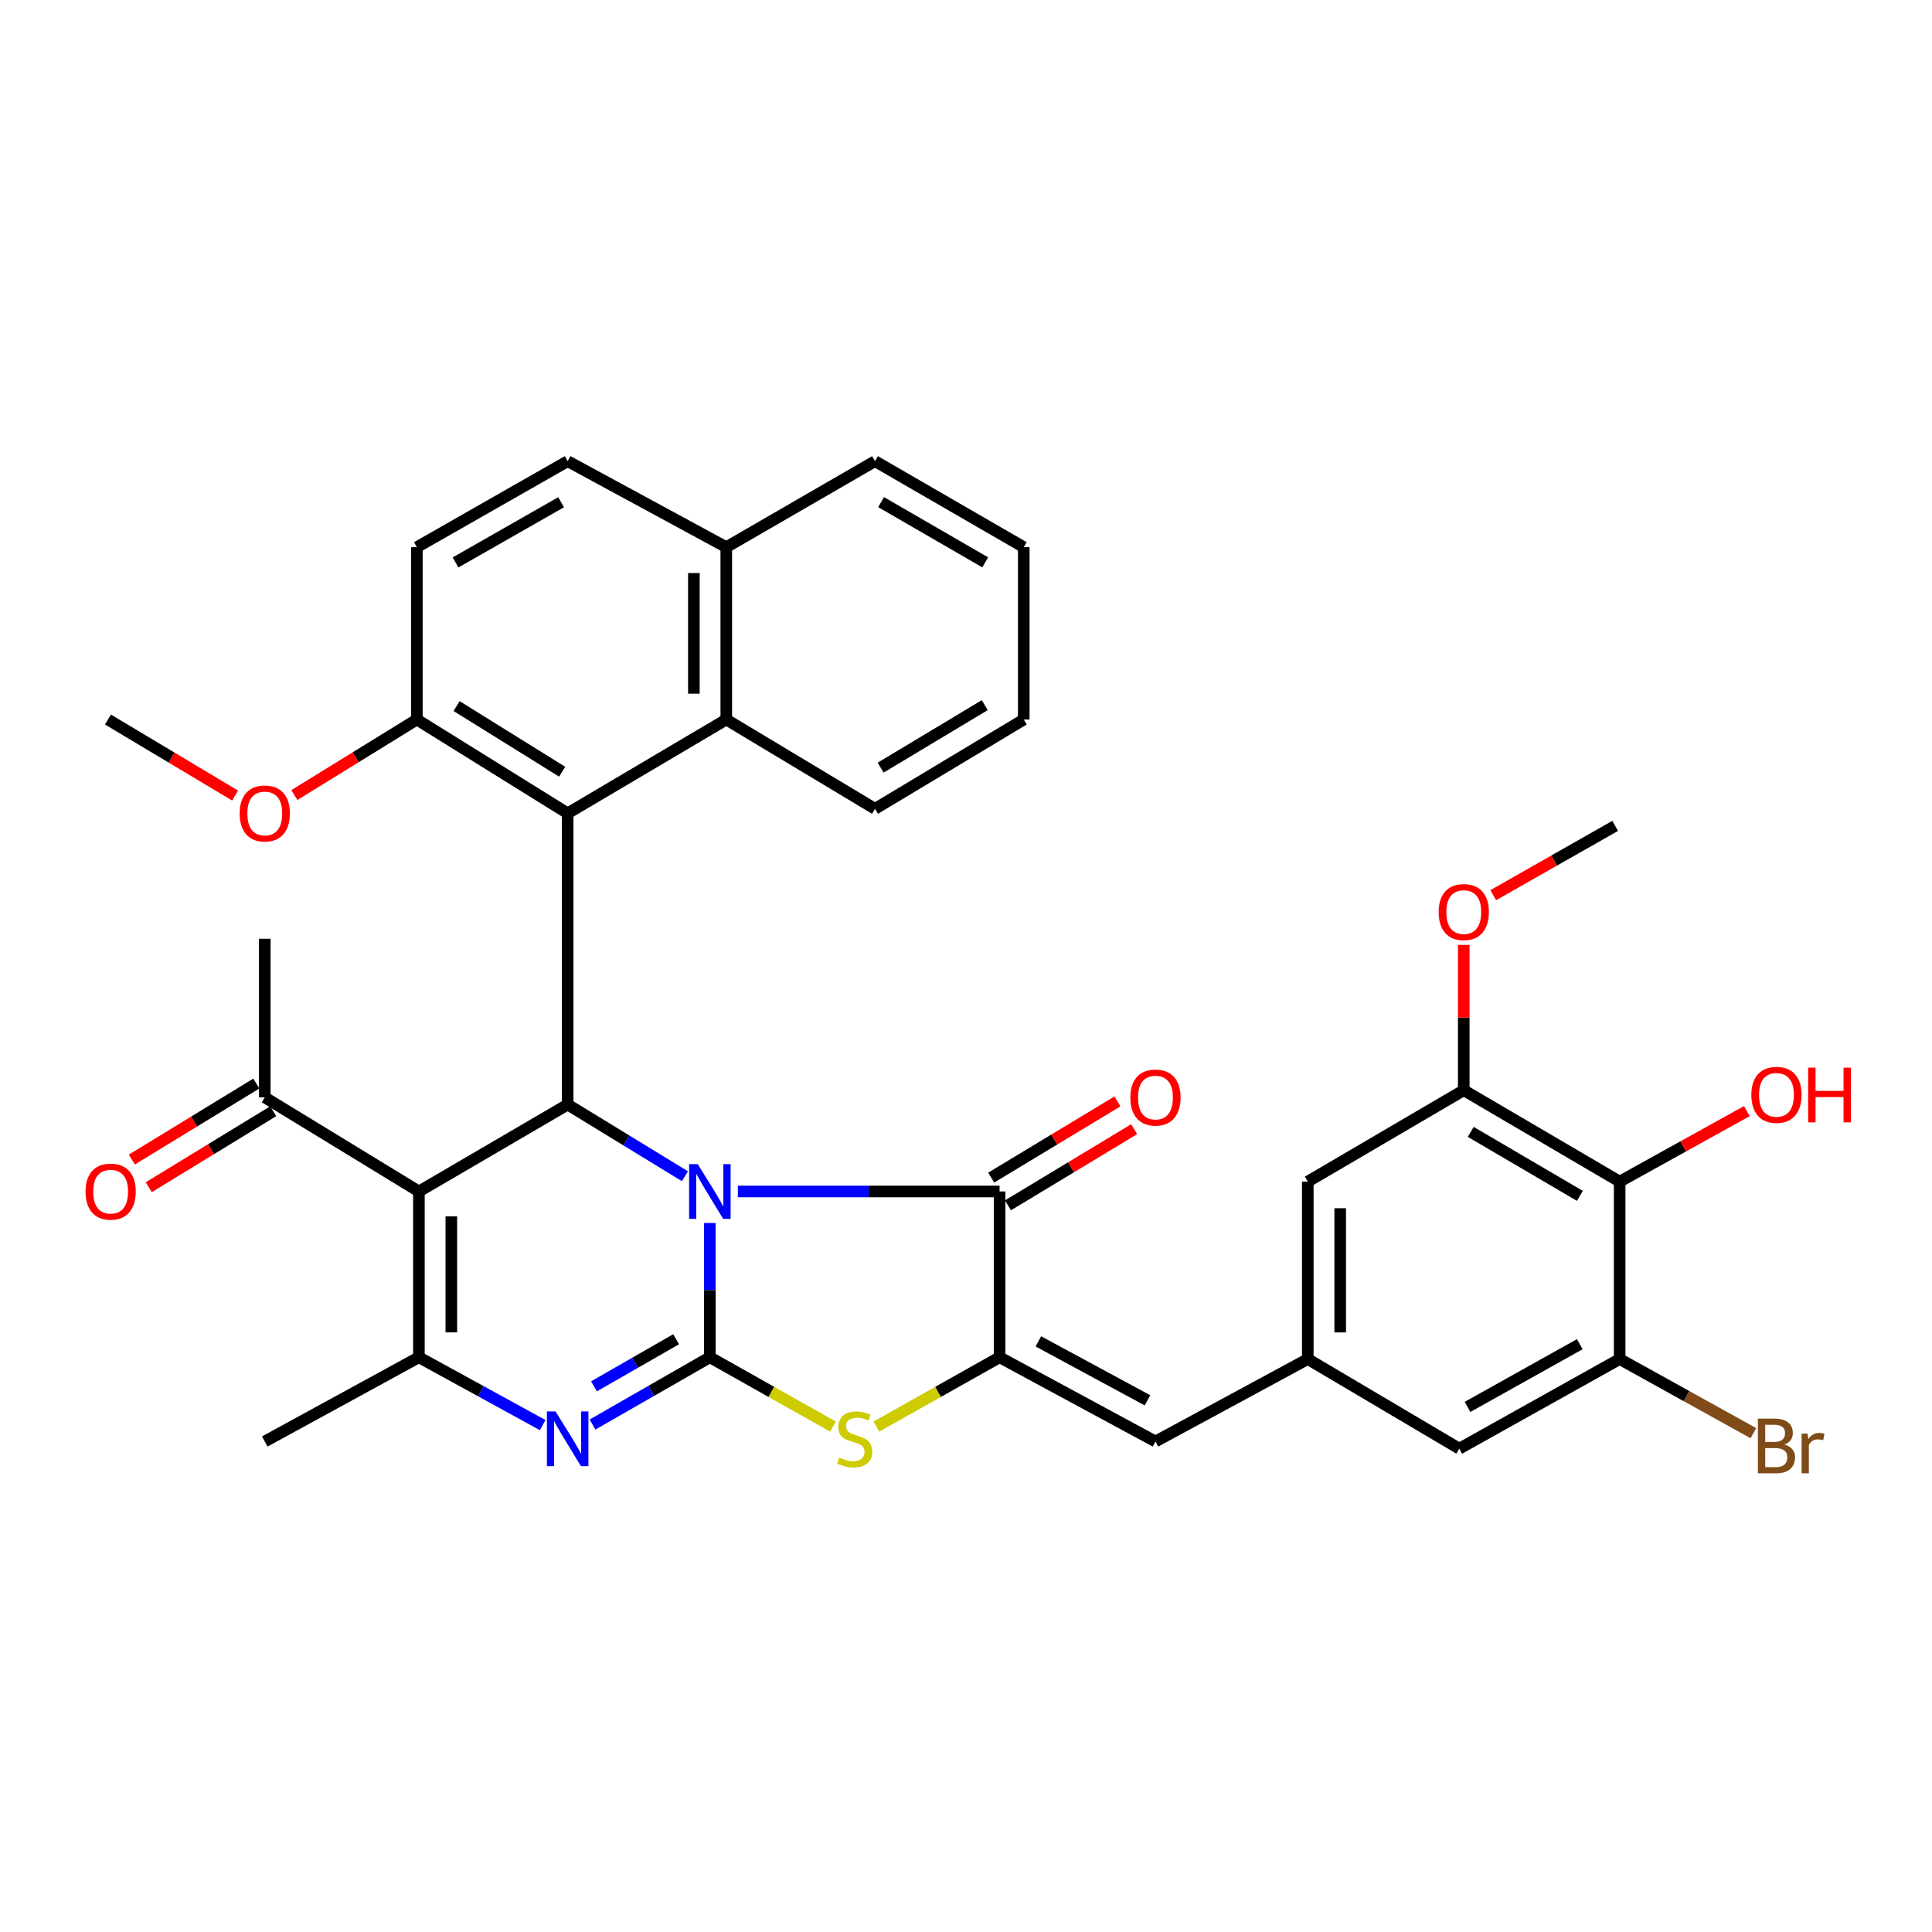 <?xml version='1.0' encoding='iso-8859-1'?>
<svg version='1.1' baseProfile='full'
              xmlns='http://www.w3.org/2000/svg'
                      xmlns:rdkit='http://www.rdkit.org/xml'
                      xmlns:xlink='http://www.w3.org/1999/xlink'
                  xml:space='preserve'
width='1000px' height='1000px' viewBox='0 0 1000 1000'>
<!-- END OF HEADER -->
<rect style='opacity:1.0;fill:#FFFFFF;stroke:none' width='1000' height='1000' x='0' y='0'> </rect>
<path class='bond-0' d='M 367.422,633.012 L 367.422,667.763' style='fill:none;fill-rule:evenodd;stroke:#0000FF;stroke-width:6px;stroke-linecap:butt;stroke-linejoin:miter;stroke-opacity:1' />
<path class='bond-0' d='M 367.422,667.763 L 367.422,702.514' style='fill:none;fill-rule:evenodd;stroke:#000000;stroke-width:6px;stroke-linecap:butt;stroke-linejoin:miter;stroke-opacity:1' />
<path class='bond-1' d='M 354.526,608.823 L 324.175,590.269' style='fill:none;fill-rule:evenodd;stroke:#0000FF;stroke-width:6px;stroke-linecap:butt;stroke-linejoin:miter;stroke-opacity:1' />
<path class='bond-1' d='M 324.175,590.269 L 293.825,571.715' style='fill:none;fill-rule:evenodd;stroke:#000000;stroke-width:6px;stroke-linecap:butt;stroke-linejoin:miter;stroke-opacity:1' />
<path class='bond-3' d='M 381.911,616.707 L 449.643,616.707' style='fill:none;fill-rule:evenodd;stroke:#0000FF;stroke-width:6px;stroke-linecap:butt;stroke-linejoin:miter;stroke-opacity:1' />
<path class='bond-3' d='M 449.643,616.707 L 517.376,616.707' style='fill:none;fill-rule:evenodd;stroke:#000000;stroke-width:6px;stroke-linecap:butt;stroke-linejoin:miter;stroke-opacity:1' />
<path class='bond-4' d='M 367.422,702.514 L 337.054,719.929' style='fill:none;fill-rule:evenodd;stroke:#000000;stroke-width:6px;stroke-linecap:butt;stroke-linejoin:miter;stroke-opacity:1' />
<path class='bond-4' d='M 337.054,719.929 L 306.686,737.344' style='fill:none;fill-rule:evenodd;stroke:#0000FF;stroke-width:6px;stroke-linecap:butt;stroke-linejoin:miter;stroke-opacity:1' />
<path class='bond-4' d='M 349.965,693.185 L 328.708,705.375' style='fill:none;fill-rule:evenodd;stroke:#000000;stroke-width:6px;stroke-linecap:butt;stroke-linejoin:miter;stroke-opacity:1' />
<path class='bond-4' d='M 328.708,705.375 L 307.45,717.565' style='fill:none;fill-rule:evenodd;stroke:#0000FF;stroke-width:6px;stroke-linecap:butt;stroke-linejoin:miter;stroke-opacity:1' />
<path class='bond-7' d='M 367.422,702.514 L 399.286,720.455' style='fill:none;fill-rule:evenodd;stroke:#000000;stroke-width:6px;stroke-linecap:butt;stroke-linejoin:miter;stroke-opacity:1' />
<path class='bond-7' d='M 399.286,720.455 L 431.15,738.396' style='fill:none;fill-rule:evenodd;stroke:#CCCC00;stroke-width:6px;stroke-linecap:butt;stroke-linejoin:miter;stroke-opacity:1' />
<path class='bond-2' d='M 293.825,571.715 L 216.825,616.707' style='fill:none;fill-rule:evenodd;stroke:#000000;stroke-width:6px;stroke-linecap:butt;stroke-linejoin:miter;stroke-opacity:1' />
<path class='bond-8' d='M 293.825,571.715 L 293.825,420.969' style='fill:none;fill-rule:evenodd;stroke:#000000;stroke-width:6px;stroke-linecap:butt;stroke-linejoin:miter;stroke-opacity:1' />
<path class='bond-6' d='M 216.825,616.707 L 216.825,702.514' style='fill:none;fill-rule:evenodd;stroke:#000000;stroke-width:6px;stroke-linecap:butt;stroke-linejoin:miter;stroke-opacity:1' />
<path class='bond-6' d='M 233.603,629.578 L 233.603,689.643' style='fill:none;fill-rule:evenodd;stroke:#000000;stroke-width:6px;stroke-linecap:butt;stroke-linejoin:miter;stroke-opacity:1' />
<path class='bond-15' d='M 216.825,616.707 L 137.048,568.005' style='fill:none;fill-rule:evenodd;stroke:#000000;stroke-width:6px;stroke-linecap:butt;stroke-linejoin:miter;stroke-opacity:1' />
<path class='bond-5' d='M 517.376,616.707 L 517.376,702.514' style='fill:none;fill-rule:evenodd;stroke:#000000;stroke-width:6px;stroke-linecap:butt;stroke-linejoin:miter;stroke-opacity:1' />
<path class='bond-17' d='M 521.711,623.889 L 554.378,604.172' style='fill:none;fill-rule:evenodd;stroke:#000000;stroke-width:6px;stroke-linecap:butt;stroke-linejoin:miter;stroke-opacity:1' />
<path class='bond-17' d='M 554.378,604.172 L 587.045,584.456' style='fill:none;fill-rule:evenodd;stroke:#FF0000;stroke-width:6px;stroke-linecap:butt;stroke-linejoin:miter;stroke-opacity:1' />
<path class='bond-17' d='M 513.041,609.525 L 545.708,589.808' style='fill:none;fill-rule:evenodd;stroke:#000000;stroke-width:6px;stroke-linecap:butt;stroke-linejoin:miter;stroke-opacity:1' />
<path class='bond-17' d='M 545.708,589.808 L 578.375,570.092' style='fill:none;fill-rule:evenodd;stroke:#FF0000;stroke-width:6px;stroke-linecap:butt;stroke-linejoin:miter;stroke-opacity:1' />
<path class='bond-37' d='M 280.89,737.629 L 248.857,720.072' style='fill:none;fill-rule:evenodd;stroke:#0000FF;stroke-width:6px;stroke-linecap:butt;stroke-linejoin:miter;stroke-opacity:1' />
<path class='bond-37' d='M 248.857,720.072 L 216.825,702.514' style='fill:none;fill-rule:evenodd;stroke:#000000;stroke-width:6px;stroke-linecap:butt;stroke-linejoin:miter;stroke-opacity:1' />
<path class='bond-9' d='M 517.376,702.514 L 598.066,746.108' style='fill:none;fill-rule:evenodd;stroke:#000000;stroke-width:6px;stroke-linecap:butt;stroke-linejoin:miter;stroke-opacity:1' />
<path class='bond-9' d='M 537.454,694.292 L 593.937,724.808' style='fill:none;fill-rule:evenodd;stroke:#000000;stroke-width:6px;stroke-linecap:butt;stroke-linejoin:miter;stroke-opacity:1' />
<path class='bond-36' d='M 517.376,702.514 L 485.494,720.456' style='fill:none;fill-rule:evenodd;stroke:#000000;stroke-width:6px;stroke-linecap:butt;stroke-linejoin:miter;stroke-opacity:1' />
<path class='bond-36' d='M 485.494,720.456 L 453.612,738.398' style='fill:none;fill-rule:evenodd;stroke:#CCCC00;stroke-width:6px;stroke-linecap:butt;stroke-linejoin:miter;stroke-opacity:1' />
<path class='bond-26' d='M 216.825,702.514 L 137.048,746.108' style='fill:none;fill-rule:evenodd;stroke:#000000;stroke-width:6px;stroke-linecap:butt;stroke-linejoin:miter;stroke-opacity:1' />
<path class='bond-11' d='M 293.825,420.969 L 375.923,372.426' style='fill:none;fill-rule:evenodd;stroke:#000000;stroke-width:6px;stroke-linecap:butt;stroke-linejoin:miter;stroke-opacity:1' />
<path class='bond-16' d='M 293.825,420.969 L 215.763,372.426' style='fill:none;fill-rule:evenodd;stroke:#000000;stroke-width:6px;stroke-linecap:butt;stroke-linejoin:miter;stroke-opacity:1' />
<path class='bond-16' d='M 290.975,399.44 L 236.332,365.46' style='fill:none;fill-rule:evenodd;stroke:#000000;stroke-width:6px;stroke-linecap:butt;stroke-linejoin:miter;stroke-opacity:1' />
<path class='bond-14' d='M 598.066,746.108 L 676.911,703.437' style='fill:none;fill-rule:evenodd;stroke:#000000;stroke-width:6px;stroke-linecap:butt;stroke-linejoin:miter;stroke-opacity:1' />
<path class='bond-10' d='M 838.329,611.599 L 757.639,564.296' style='fill:none;fill-rule:evenodd;stroke:#000000;stroke-width:6px;stroke-linecap:butt;stroke-linejoin:miter;stroke-opacity:1' />
<path class='bond-10' d='M 817.741,618.977 L 761.258,585.865' style='fill:none;fill-rule:evenodd;stroke:#000000;stroke-width:6px;stroke-linecap:butt;stroke-linejoin:miter;stroke-opacity:1' />
<path class='bond-25' d='M 838.329,611.599 L 871.252,593.353' style='fill:none;fill-rule:evenodd;stroke:#000000;stroke-width:6px;stroke-linecap:butt;stroke-linejoin:miter;stroke-opacity:1' />
<path class='bond-25' d='M 871.252,593.353 L 904.175,575.107' style='fill:none;fill-rule:evenodd;stroke:#FF0000;stroke-width:6px;stroke-linecap:butt;stroke-linejoin:miter;stroke-opacity:1' />
<path class='bond-39' d='M 838.329,611.599 L 838.329,703.437' style='fill:none;fill-rule:evenodd;stroke:#000000;stroke-width:6px;stroke-linecap:butt;stroke-linejoin:miter;stroke-opacity:1' />
<path class='bond-20' d='M 375.923,372.426 L 375.923,283.226' style='fill:none;fill-rule:evenodd;stroke:#000000;stroke-width:6px;stroke-linecap:butt;stroke-linejoin:miter;stroke-opacity:1' />
<path class='bond-20' d='M 359.145,359.046 L 359.145,296.606' style='fill:none;fill-rule:evenodd;stroke:#000000;stroke-width:6px;stroke-linecap:butt;stroke-linejoin:miter;stroke-opacity:1' />
<path class='bond-29' d='M 375.923,372.426 L 452.904,418.648' style='fill:none;fill-rule:evenodd;stroke:#000000;stroke-width:6px;stroke-linecap:butt;stroke-linejoin:miter;stroke-opacity:1' />
<path class='bond-12' d='M 838.329,703.437 L 755.318,749.818' style='fill:none;fill-rule:evenodd;stroke:#000000;stroke-width:6px;stroke-linecap:butt;stroke-linejoin:miter;stroke-opacity:1' />
<path class='bond-12' d='M 817.694,695.748 L 759.586,728.214' style='fill:none;fill-rule:evenodd;stroke:#000000;stroke-width:6px;stroke-linecap:butt;stroke-linejoin:miter;stroke-opacity:1' />
<path class='bond-24' d='M 838.329,703.437 L 872.942,722.624' style='fill:none;fill-rule:evenodd;stroke:#000000;stroke-width:6px;stroke-linecap:butt;stroke-linejoin:miter;stroke-opacity:1' />
<path class='bond-24' d='M 872.942,722.624 L 907.555,741.81' style='fill:none;fill-rule:evenodd;stroke:#7F4C19;stroke-width:6px;stroke-linecap:butt;stroke-linejoin:miter;stroke-opacity:1' />
<path class='bond-13' d='M 757.639,564.296 L 676.911,611.599' style='fill:none;fill-rule:evenodd;stroke:#000000;stroke-width:6px;stroke-linecap:butt;stroke-linejoin:miter;stroke-opacity:1' />
<path class='bond-27' d='M 757.639,564.296 L 757.639,526.686' style='fill:none;fill-rule:evenodd;stroke:#000000;stroke-width:6px;stroke-linecap:butt;stroke-linejoin:miter;stroke-opacity:1' />
<path class='bond-27' d='M 757.639,526.686 L 757.639,489.077' style='fill:none;fill-rule:evenodd;stroke:#FF0000;stroke-width:6px;stroke-linecap:butt;stroke-linejoin:miter;stroke-opacity:1' />
<path class='bond-18' d='M 676.911,703.437 L 755.318,749.818' style='fill:none;fill-rule:evenodd;stroke:#000000;stroke-width:6px;stroke-linecap:butt;stroke-linejoin:miter;stroke-opacity:1' />
<path class='bond-19' d='M 676.911,703.437 L 676.911,611.599' style='fill:none;fill-rule:evenodd;stroke:#000000;stroke-width:6px;stroke-linecap:butt;stroke-linejoin:miter;stroke-opacity:1' />
<path class='bond-19' d='M 693.689,689.661 L 693.689,625.375' style='fill:none;fill-rule:evenodd;stroke:#000000;stroke-width:6px;stroke-linecap:butt;stroke-linejoin:miter;stroke-opacity:1' />
<path class='bond-21' d='M 132.677,560.845 L 100.457,580.515' style='fill:none;fill-rule:evenodd;stroke:#000000;stroke-width:6px;stroke-linecap:butt;stroke-linejoin:miter;stroke-opacity:1' />
<path class='bond-21' d='M 100.457,580.515 L 68.237,600.184' style='fill:none;fill-rule:evenodd;stroke:#FF0000;stroke-width:6px;stroke-linecap:butt;stroke-linejoin:miter;stroke-opacity:1' />
<path class='bond-21' d='M 141.419,575.165 L 109.199,594.835' style='fill:none;fill-rule:evenodd;stroke:#000000;stroke-width:6px;stroke-linecap:butt;stroke-linejoin:miter;stroke-opacity:1' />
<path class='bond-21' d='M 109.199,594.835 L 76.979,614.504' style='fill:none;fill-rule:evenodd;stroke:#FF0000;stroke-width:6px;stroke-linecap:butt;stroke-linejoin:miter;stroke-opacity:1' />
<path class='bond-30' d='M 137.048,568.005 L 137.048,485.907' style='fill:none;fill-rule:evenodd;stroke:#000000;stroke-width:6px;stroke-linecap:butt;stroke-linejoin:miter;stroke-opacity:1' />
<path class='bond-22' d='M 215.763,372.426 L 215.763,283.226' style='fill:none;fill-rule:evenodd;stroke:#000000;stroke-width:6px;stroke-linecap:butt;stroke-linejoin:miter;stroke-opacity:1' />
<path class='bond-28' d='M 215.763,372.426 L 184.062,391.976' style='fill:none;fill-rule:evenodd;stroke:#000000;stroke-width:6px;stroke-linecap:butt;stroke-linejoin:miter;stroke-opacity:1' />
<path class='bond-28' d='M 184.062,391.976 L 152.36,411.526' style='fill:none;fill-rule:evenodd;stroke:#FF0000;stroke-width:6px;stroke-linecap:butt;stroke-linejoin:miter;stroke-opacity:1' />
<path class='bond-31' d='M 375.923,283.226 L 452.904,238.7' style='fill:none;fill-rule:evenodd;stroke:#000000;stroke-width:6px;stroke-linecap:butt;stroke-linejoin:miter;stroke-opacity:1' />
<path class='bond-38' d='M 375.923,283.226 L 293.825,238.7' style='fill:none;fill-rule:evenodd;stroke:#000000;stroke-width:6px;stroke-linecap:butt;stroke-linejoin:miter;stroke-opacity:1' />
<path class='bond-23' d='M 215.763,283.226 L 293.825,238.7' style='fill:none;fill-rule:evenodd;stroke:#000000;stroke-width:6px;stroke-linecap:butt;stroke-linejoin:miter;stroke-opacity:1' />
<path class='bond-23' d='M 235.785,291.12 L 290.428,259.952' style='fill:none;fill-rule:evenodd;stroke:#000000;stroke-width:6px;stroke-linecap:butt;stroke-linejoin:miter;stroke-opacity:1' />
<path class='bond-32' d='M 772.892,463.342 L 804.451,445.408' style='fill:none;fill-rule:evenodd;stroke:#FF0000;stroke-width:6px;stroke-linecap:butt;stroke-linejoin:miter;stroke-opacity:1' />
<path class='bond-32' d='M 804.451,445.408 L 836.009,427.475' style='fill:none;fill-rule:evenodd;stroke:#000000;stroke-width:6px;stroke-linecap:butt;stroke-linejoin:miter;stroke-opacity:1' />
<path class='bond-33' d='M 121.684,411.78 L 88.783,392.103' style='fill:none;fill-rule:evenodd;stroke:#FF0000;stroke-width:6px;stroke-linecap:butt;stroke-linejoin:miter;stroke-opacity:1' />
<path class='bond-33' d='M 88.783,392.103 L 55.882,372.426' style='fill:none;fill-rule:evenodd;stroke:#000000;stroke-width:6px;stroke-linecap:butt;stroke-linejoin:miter;stroke-opacity:1' />
<path class='bond-34' d='M 452.904,418.648 L 529.894,372.426' style='fill:none;fill-rule:evenodd;stroke:#000000;stroke-width:6px;stroke-linecap:butt;stroke-linejoin:miter;stroke-opacity:1' />
<path class='bond-34' d='M 455.816,397.331 L 509.709,364.975' style='fill:none;fill-rule:evenodd;stroke:#000000;stroke-width:6px;stroke-linecap:butt;stroke-linejoin:miter;stroke-opacity:1' />
<path class='bond-40' d='M 452.904,238.7 L 529.894,283.226' style='fill:none;fill-rule:evenodd;stroke:#000000;stroke-width:6px;stroke-linecap:butt;stroke-linejoin:miter;stroke-opacity:1' />
<path class='bond-40' d='M 456.053,259.903 L 509.946,291.071' style='fill:none;fill-rule:evenodd;stroke:#000000;stroke-width:6px;stroke-linecap:butt;stroke-linejoin:miter;stroke-opacity:1' />
<path class='bond-35' d='M 529.894,372.426 L 529.894,283.226' style='fill:none;fill-rule:evenodd;stroke:#000000;stroke-width:6px;stroke-linecap:butt;stroke-linejoin:miter;stroke-opacity:1' />
<path  class='atom-0' d='M 361.162 602.547
L 370.442 617.547
Q 371.362 619.027, 372.842 621.707
Q 374.322 624.387, 374.402 624.547
L 374.402 602.547
L 378.162 602.547
L 378.162 630.867
L 374.282 630.867
L 364.322 614.467
Q 363.162 612.547, 361.922 610.347
Q 360.722 608.147, 360.362 607.467
L 360.362 630.867
L 356.682 630.867
L 356.682 602.547
L 361.162 602.547
' fill='#0000FF'/>
<path  class='atom-5' d='M 287.565 730.559
L 296.845 745.559
Q 297.765 747.039, 299.245 749.719
Q 300.725 752.399, 300.805 752.559
L 300.805 730.559
L 304.565 730.559
L 304.565 758.879
L 300.685 758.879
L 290.725 742.479
Q 289.565 740.559, 288.325 738.359
Q 287.125 736.159, 286.765 735.479
L 286.765 758.879
L 283.085 758.879
L 283.085 730.559
L 287.565 730.559
' fill='#0000FF'/>
<path  class='atom-8' d='M 434.38 754.439
Q 434.7 754.559, 436.02 755.119
Q 437.34 755.679, 438.78 756.039
Q 440.26 756.359, 441.7 756.359
Q 444.38 756.359, 445.94 755.079
Q 447.5 753.759, 447.5 751.479
Q 447.5 749.919, 446.7 748.959
Q 445.94 747.999, 444.74 747.479
Q 443.54 746.959, 441.54 746.359
Q 439.02 745.599, 437.5 744.879
Q 436.02 744.159, 434.94 742.639
Q 433.9 741.119, 433.9 738.559
Q 433.9 734.999, 436.3 732.799
Q 438.74 730.599, 443.54 730.599
Q 446.82 730.599, 450.54 732.159
L 449.62 735.239
Q 446.22 733.839, 443.66 733.839
Q 440.9 733.839, 439.38 734.999
Q 437.86 736.119, 437.9 738.079
Q 437.9 739.599, 438.66 740.519
Q 439.46 741.439, 440.58 741.959
Q 441.74 742.479, 443.66 743.079
Q 446.22 743.879, 447.74 744.679
Q 449.26 745.479, 450.34 747.119
Q 451.46 748.719, 451.46 751.479
Q 451.46 755.399, 448.82 757.519
Q 446.22 759.599, 441.86 759.599
Q 439.34 759.599, 437.42 759.039
Q 435.54 758.519, 433.3 757.599
L 434.38 754.439
' fill='#CCCC00'/>
<path  class='atom-18' d='M 585.066 568.085
Q 585.066 561.285, 588.426 557.485
Q 591.786 553.685, 598.066 553.685
Q 604.346 553.685, 607.706 557.485
Q 611.066 561.285, 611.066 568.085
Q 611.066 574.965, 607.666 578.885
Q 604.266 582.765, 598.066 582.765
Q 591.826 582.765, 588.426 578.885
Q 585.066 575.005, 585.066 568.085
M 598.066 579.565
Q 602.386 579.565, 604.706 576.685
Q 607.066 573.765, 607.066 568.085
Q 607.066 562.525, 604.706 559.725
Q 602.386 556.885, 598.066 556.885
Q 593.746 556.885, 591.386 559.685
Q 589.066 562.485, 589.066 568.085
Q 589.066 573.805, 591.386 576.685
Q 593.746 579.565, 598.066 579.565
' fill='#FF0000'/>
<path  class='atom-22' d='M 44.271 616.787
Q 44.271 609.987, 47.631 606.187
Q 50.991 602.387, 57.271 602.387
Q 63.551 602.387, 66.911 606.187
Q 70.271 609.987, 70.271 616.787
Q 70.271 623.667, 66.871 627.587
Q 63.471 631.467, 57.271 631.467
Q 51.031 631.467, 47.631 627.587
Q 44.271 623.707, 44.271 616.787
M 57.271 628.267
Q 61.591 628.267, 63.911 625.387
Q 66.271 622.467, 66.271 616.787
Q 66.271 611.227, 63.911 608.427
Q 61.591 605.587, 57.271 605.587
Q 52.951 605.587, 50.591 608.387
Q 48.271 611.187, 48.271 616.787
Q 48.271 622.507, 50.591 625.387
Q 52.951 628.267, 57.271 628.267
' fill='#FF0000'/>
<path  class='atom-25' d='M 923.635 747.709
Q 926.355 748.469, 927.715 750.149
Q 929.115 751.789, 929.115 754.229
Q 929.115 758.149, 926.595 760.389
Q 924.115 762.589, 919.395 762.589
L 909.875 762.589
L 909.875 734.269
L 918.235 734.269
Q 923.075 734.269, 925.515 736.229
Q 927.955 738.189, 927.955 741.789
Q 927.955 746.069, 923.635 747.709
M 913.675 737.469
L 913.675 746.349
L 918.235 746.349
Q 921.035 746.349, 922.475 745.229
Q 923.955 744.069, 923.955 741.789
Q 923.955 737.469, 918.235 737.469
L 913.675 737.469
M 919.395 759.389
Q 922.155 759.389, 923.635 758.069
Q 925.115 756.749, 925.115 754.229
Q 925.115 751.909, 923.475 750.749
Q 921.875 749.549, 918.795 749.549
L 913.675 749.549
L 913.675 759.389
L 919.395 759.389
' fill='#7F4C19'/>
<path  class='atom-25' d='M 935.555 742.029
L 935.995 744.869
Q 938.155 741.669, 941.675 741.669
Q 942.795 741.669, 944.315 742.069
L 943.715 745.429
Q 941.995 745.029, 941.035 745.029
Q 939.355 745.029, 938.235 745.709
Q 937.155 746.349, 936.275 747.909
L 936.275 762.589
L 932.515 762.589
L 932.515 742.029
L 935.555 742.029
' fill='#7F4C19'/>
<path  class='atom-26' d='M 906.495 566.697
Q 906.495 559.897, 909.855 556.097
Q 913.215 552.297, 919.495 552.297
Q 925.775 552.297, 929.135 556.097
Q 932.495 559.897, 932.495 566.697
Q 932.495 573.577, 929.095 577.497
Q 925.695 581.377, 919.495 581.377
Q 913.255 581.377, 909.855 577.497
Q 906.495 573.617, 906.495 566.697
M 919.495 578.177
Q 923.815 578.177, 926.135 575.297
Q 928.495 572.377, 928.495 566.697
Q 928.495 561.137, 926.135 558.337
Q 923.815 555.497, 919.495 555.497
Q 915.175 555.497, 912.815 558.297
Q 910.495 561.097, 910.495 566.697
Q 910.495 572.417, 912.815 575.297
Q 915.175 578.177, 919.495 578.177
' fill='#FF0000'/>
<path  class='atom-26' d='M 935.895 552.617
L 939.735 552.617
L 939.735 564.657
L 954.215 564.657
L 954.215 552.617
L 958.055 552.617
L 958.055 580.937
L 954.215 580.937
L 954.215 567.857
L 939.735 567.857
L 939.735 580.937
L 935.895 580.937
L 935.895 552.617
' fill='#FF0000'/>
<path  class='atom-28' d='M 744.639 472.09
Q 744.639 465.29, 747.999 461.49
Q 751.359 457.69, 757.639 457.69
Q 763.919 457.69, 767.279 461.49
Q 770.639 465.29, 770.639 472.09
Q 770.639 478.97, 767.239 482.89
Q 763.839 486.77, 757.639 486.77
Q 751.399 486.77, 747.999 482.89
Q 744.639 479.01, 744.639 472.09
M 757.639 483.57
Q 761.959 483.57, 764.279 480.69
Q 766.639 477.77, 766.639 472.09
Q 766.639 466.53, 764.279 463.73
Q 761.959 460.89, 757.639 460.89
Q 753.319 460.89, 750.959 463.69
Q 748.639 466.49, 748.639 472.09
Q 748.639 477.81, 750.959 480.69
Q 753.319 483.57, 757.639 483.57
' fill='#FF0000'/>
<path  class='atom-29' d='M 124.048 421.049
Q 124.048 414.249, 127.408 410.449
Q 130.768 406.649, 137.048 406.649
Q 143.328 406.649, 146.688 410.449
Q 150.048 414.249, 150.048 421.049
Q 150.048 427.929, 146.648 431.849
Q 143.248 435.729, 137.048 435.729
Q 130.808 435.729, 127.408 431.849
Q 124.048 427.969, 124.048 421.049
M 137.048 432.529
Q 141.368 432.529, 143.688 429.649
Q 146.048 426.729, 146.048 421.049
Q 146.048 415.489, 143.688 412.689
Q 141.368 409.849, 137.048 409.849
Q 132.728 409.849, 130.368 412.649
Q 128.048 415.449, 128.048 421.049
Q 128.048 426.769, 130.368 429.649
Q 132.728 432.529, 137.048 432.529
' fill='#FF0000'/>
</svg>
